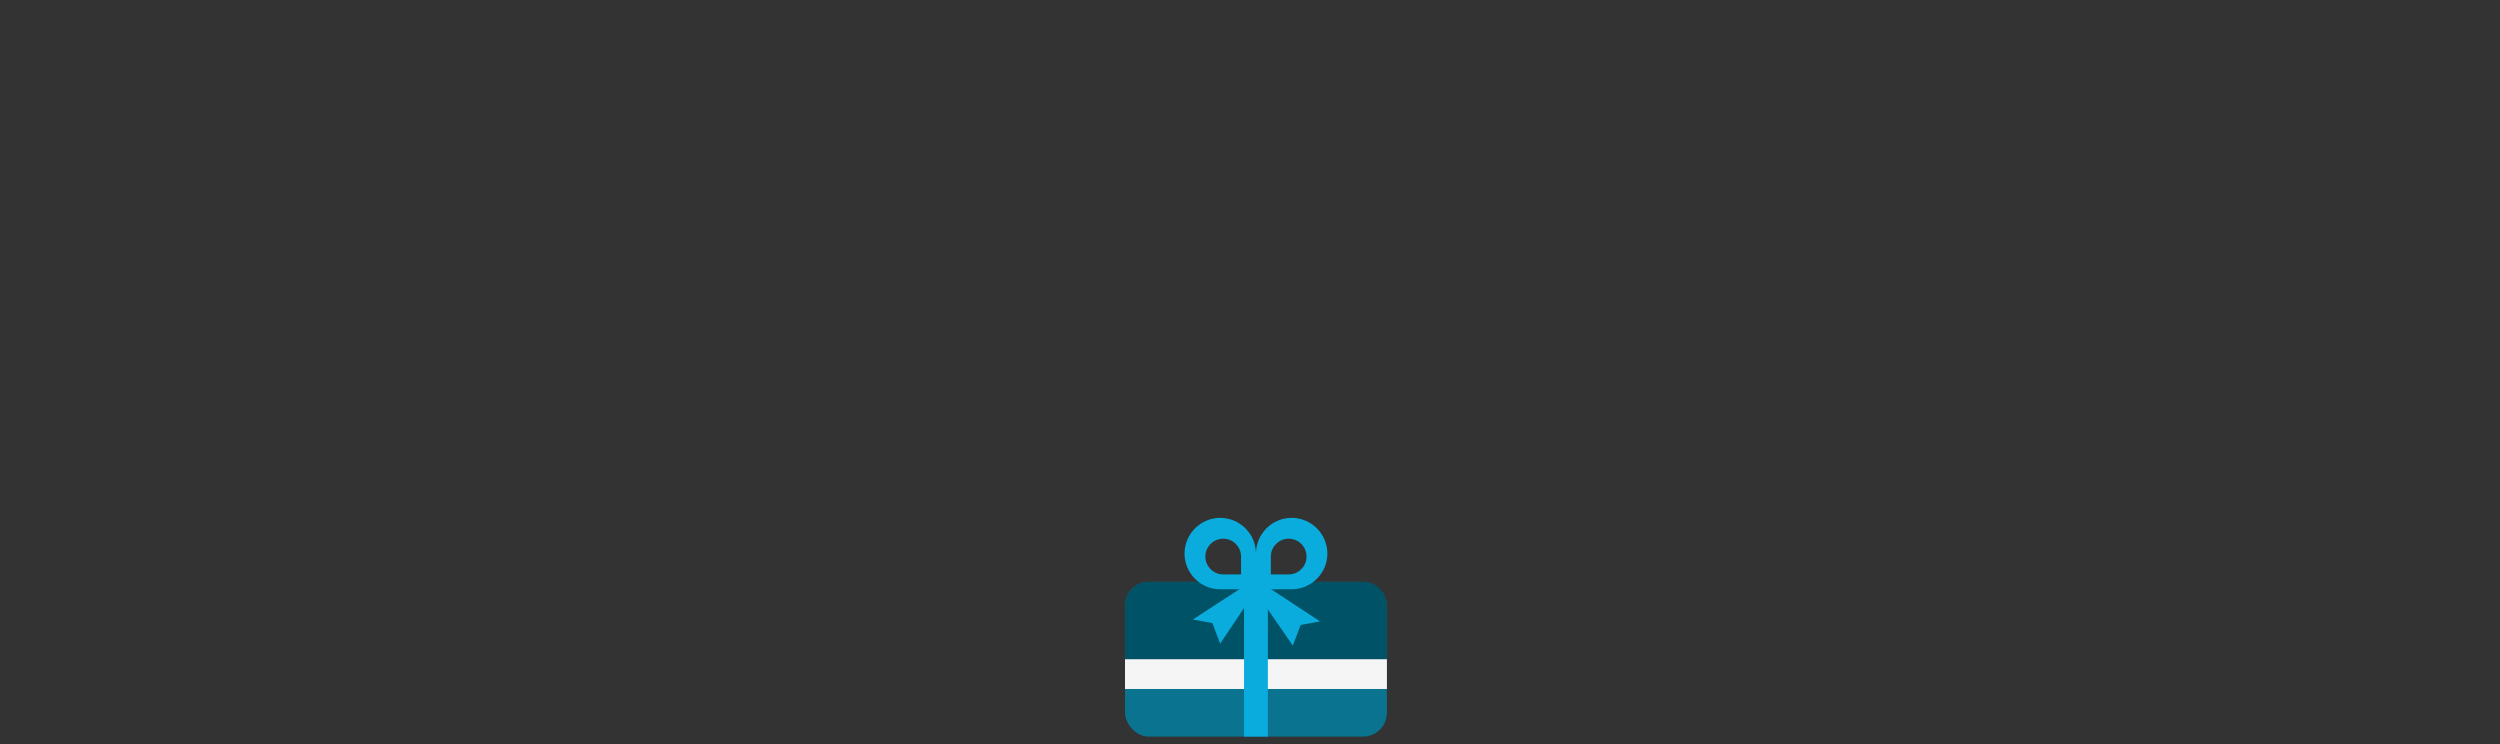 <svg xmlns="http://www.w3.org/2000/svg" width="420" height="125" viewBox="0 0 420 125"><rect x="0" y="0" width="420" height="125" fill="#333333" stroke="none"/><g fill="none" fill-rule="evenodd" transform="translate(189 87)"><rect width="44" height="26" y="10.75" fill="#097390" rx="4"/><path fill="#005267" d="M4,10.75 L40,10.75 C42.209,10.75 44,12.541 44,14.75 L44,25.944 L44,25.944 L0,25.96 L0,14.75 C-2.705415e-16,12.541 1.791,10.75 4,10.75 Z"/><path fill="#09ACDC" fill-rule="nonzero" d="M28 0C26.394 0 24.881.644 23.762 1.763 22.644 2.881 22 4.394 22 6 22 7.071 22 9.071 22 12 24.929 12 26.929 12 28 12 29.606 12 31.119 11.356 32.237 10.237 33.356 9.119 34 7.606 34 6 34 4.394 33.356 2.881 32.237 1.762 31.119.644 29.606 0 28 0ZM27.5 3.5C28.301 3.5 29.055 3.821 29.617 4.383 30.179 4.945 30.5 5.699 30.5 6.5 30.5 7.301 30.179 8.055 29.617 8.617 29.055 9.179 28.301 9.5 27.5 9.5 26.966 9.5 25.966 9.5 24.5 9.5 24.5 8.034 24.5 7.034 24.5 6.5 24.5 5.699 24.821 4.945 25.383 4.383 25.945 3.821 26.699 3.5 27.5 3.5ZM16 0C14.394 0 12.881.644 11.762 1.763 10.644 2.881 10 4.394 10 6 10 7.606 10.644 9.119 11.763 10.238 12.881 11.356 14.394 12 16 12 17.071 12 19.071 12 22 12 22 9.071 22 7.071 22 6 22 4.394 21.356 2.881 20.237 1.762 19.119.644 17.606 0 16 0ZM16.5 3.5C17.301 3.5 18.055 3.821 18.617 4.383 19.179 4.945 19.5 5.699 19.5 6.5 19.5 7.034 19.5 8.034 19.5 9.5 18.034 9.5 17.034 9.5 16.5 9.5 15.699 9.5 14.945 9.179 14.383 8.617 13.821 8.055 13.5 7.301 13.5 6.5 13.5 5.699 13.821 4.945 14.383 4.383 14.945 3.821 15.699 3.5 16.5 3.5Z"/><rect width="44" height="5" y="23.75" fill="#F5F5F5" fill-rule="nonzero"/><rect width="4" height="26" x="20" y="10.75" fill="#09ACDC" fill-rule="nonzero"/><polygon fill="#09ACDC" fill-rule="nonzero" points="21.892 10.246 32.765 17.396 29.51 17.994 28.194 21.46 21.892 12.333 15.98 21.134 14.692 17.686 11.409 17.07"/></g></svg>